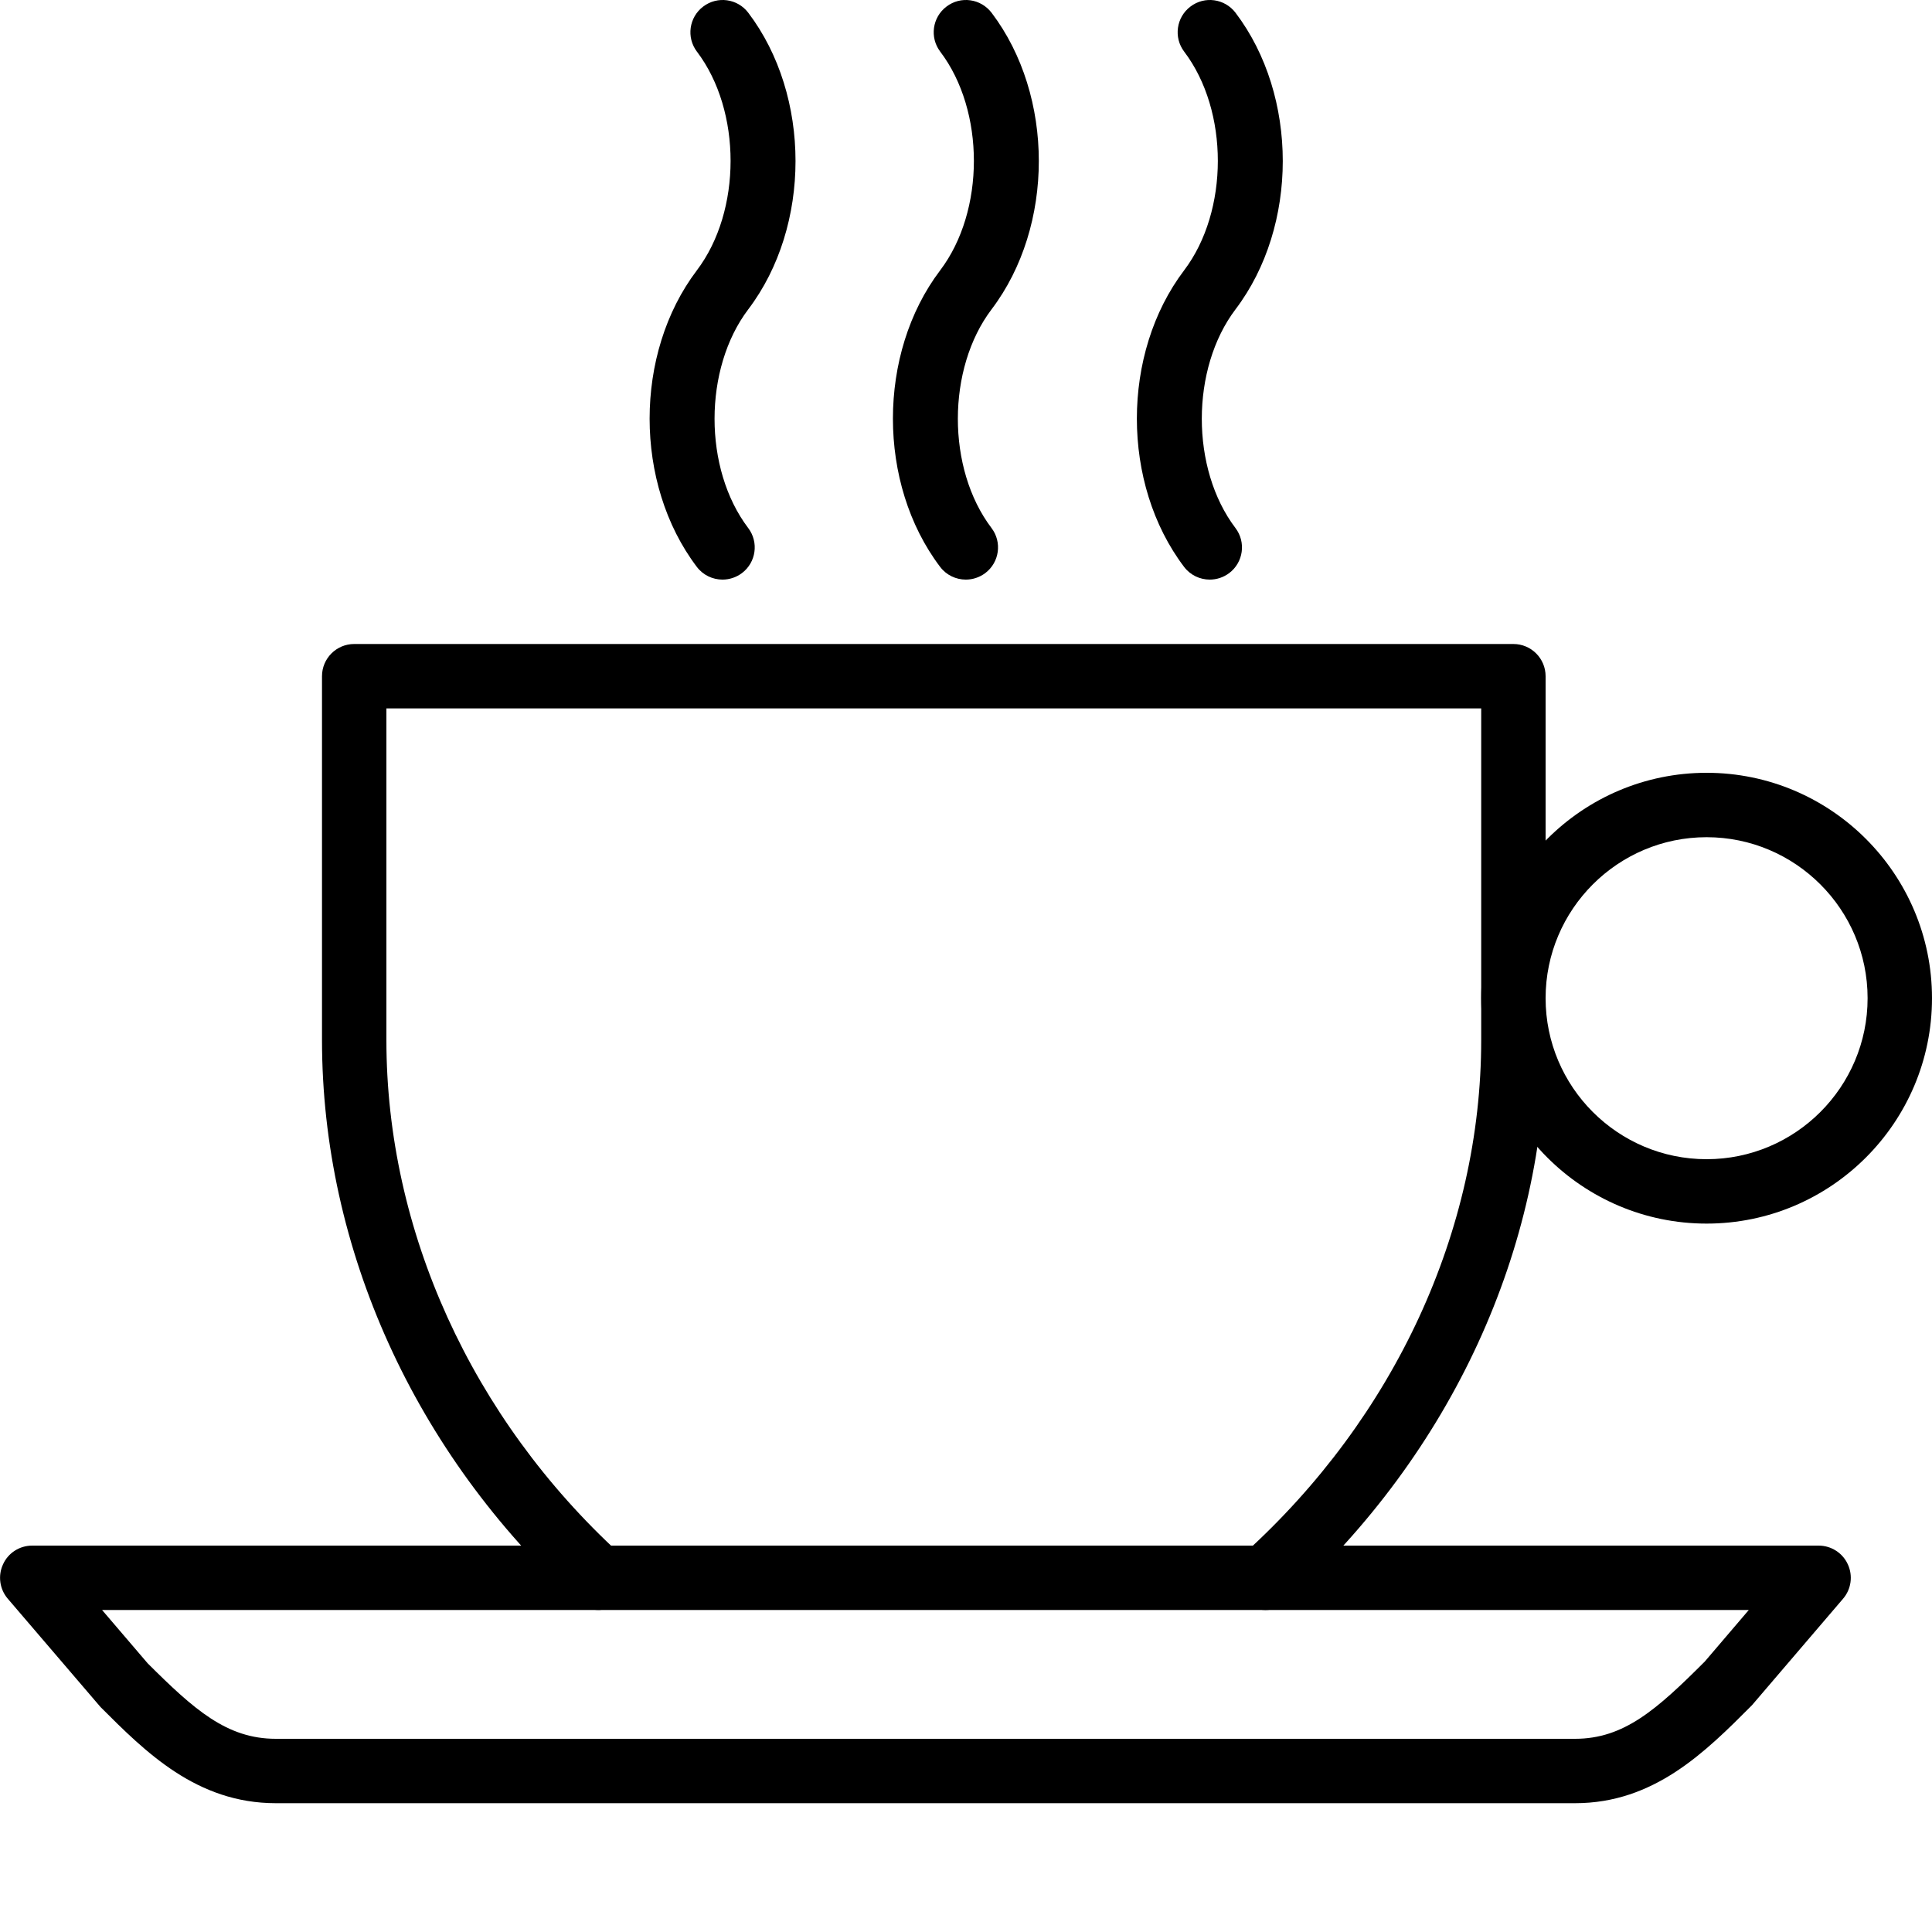 <svg xmlns="http://www.w3.org/2000/svg" xmlns:xlink="http://www.w3.org/1999/xlink" x="0px" y="0px" viewBox="0 0 30 30" style="enable-background:new 0 0 30 30;" xml:space="preserve">
<g id="Snowflake_1">
</g>
<g id="Snowflake_2">
</g>
<g id="Snowflake_3">
</g>
<g id="Snowflake_4">
</g>
<g id="Winter_Cap_1">
</g>
<g id="Winter_Cap_2">
</g>
<g id="Glowes">
</g>
<g id="Sweater_1">
</g>
<g id="Sweater_2">
</g>
<g id="Sweater_3">
</g>
<g id="Scarf">
</g>
<g id="Winter_Socks">
</g>
<g id="Winter_Sock">
</g>
<g id="Winter_Coat">
</g>
<g id="Winter_Calendar">
</g>
<g id="Thermometer_1">
</g>
<g id="Thermometer_2">
</g>
<g id="Cold">
</g>
<g id="Icicle">
</g>
<g id="Snowing">
</g>
<g id="Snow_Shoes_1">
</g>
<g id="Snow_Shoes_2">
</g>
<g id="Sledge">
</g>
<g id="Snow_Boots">
</g>
<g id="Snowcapped_Mountains">
</g>
<g id="Skis">
</g>
<g id="Sky_Glasses">
</g>
<g id="Snowboard">
</g>
<g id="Ice_Skate">
</g>
<g id="Wooden_House">
</g>
<g id="Snowcapped_House">
</g>
<g id="Hot_Drink">
	<g>
		<g>
			<path d="M24.457,28H4.283c-1.229,0-2.022-0.793-2.722-1.493l-1.44-1.682c-0.127-0.148-0.156-0.357-0.074-0.534     C0.127,24.113,0.305,24,0.5,24h27.739c0.195,0,0.373,0.113,0.454,0.291c0.082,0.177,0.053,0.386-0.074,0.534l-1.414,1.653     C26.479,27.207,25.685,28,24.457,28z M1.585,25l0.708,0.828C3.015,26.547,3.522,27,4.283,27h20.174     c0.759,0,1.268-0.453,2.015-1.2l0.683-0.8H1.585z"></path>
		</g>
		<g>
			<path d="M19.65,25c-0.136,0-0.272-0.056-0.371-0.165c-0.185-0.204-0.169-0.521,0.036-0.706C21.657,22.012,23,19.104,23,16.15V11     H6v5.15c0,2.959,1.322,5.868,3.628,7.981c0.204,0.187,0.217,0.502,0.031,0.706c-0.186,0.203-0.502,0.219-0.707,0.03     C6.44,22.567,5,19.39,5,16.15V10.5C5,10.224,5.224,10,5.5,10h18c0.276,0,0.5,0.224,0.5,0.5v5.65c0,3.235-1.463,6.414-4.015,8.721     C19.89,24.957,19.77,25,19.65,25z"></path>
		</g>
		<g>
			<path d="M18.785,9c-0.151,0-0.301-0.068-0.399-0.198c-0.977-1.29-0.977-3.313,0-4.603c0.699-0.922,0.699-2.478,0.002-3.397     c-0.167-0.22-0.123-0.534,0.097-0.7c0.22-0.168,0.533-0.124,0.701,0.097c0.977,1.29,0.977,3.313,0,4.603     c-0.699,0.922-0.699,2.478-0.002,3.397c0.167,0.22,0.123,0.534-0.097,0.7C18.996,8.967,18.89,9,18.785,9z"></path>
		</g>
		<g>
			<path d="M14.997,9c-0.151,0-0.301-0.068-0.399-0.198c-0.977-1.29-0.977-3.313,0-4.603c0.699-0.922,0.699-2.478,0.002-3.397     c-0.167-0.22-0.123-0.534,0.097-0.7c0.22-0.168,0.533-0.124,0.701,0.097c0.977,1.29,0.977,3.313,0,4.603     c-0.699,0.922-0.699,2.478-0.002,3.397c0.167,0.22,0.123,0.534-0.097,0.7C15.208,8.967,15.102,9,14.997,9z"></path>
		</g>
		<g>
			<path d="M11.219,9c-0.151,0-0.301-0.068-0.399-0.198c-0.977-1.29-0.977-3.313,0-4.603c0.699-0.922,0.699-2.478,0.002-3.397     c-0.167-0.22-0.123-0.534,0.097-0.7c0.221-0.168,0.534-0.124,0.701,0.097c0.977,1.29,0.977,3.313,0,4.603     c-0.699,0.922-0.699,2.478-0.002,3.397c0.167,0.22,0.123,0.534-0.097,0.7C11.43,8.967,11.324,9,11.219,9z"></path>
		</g>
		<g>
			<path d="M26.5,19c-1.93,0-3.5-1.57-3.5-3.5s1.57-3.5,3.5-3.5s3.5,1.57,3.5,3.5S28.43,19,26.5,19z M26.5,13     c-1.378,0-2.5,1.121-2.5,2.5s1.122,2.5,2.5,2.5s2.5-1.121,2.5-2.5S27.878,13,26.5,13z"></path>
		</g>
	</g>
</g>
<g id="Hot_Chocolate">
</g>
<g id="Lantern">
</g>
<g id="Snow_Shovel">
</g>
<g id="Snowman">
</g>
<g id="Reindeer">
</g>
<g id="Snowmobile">
</g>
<g id="Snow_Chain">
</g>
<g id="Slippery_Road">
</g>
</svg>